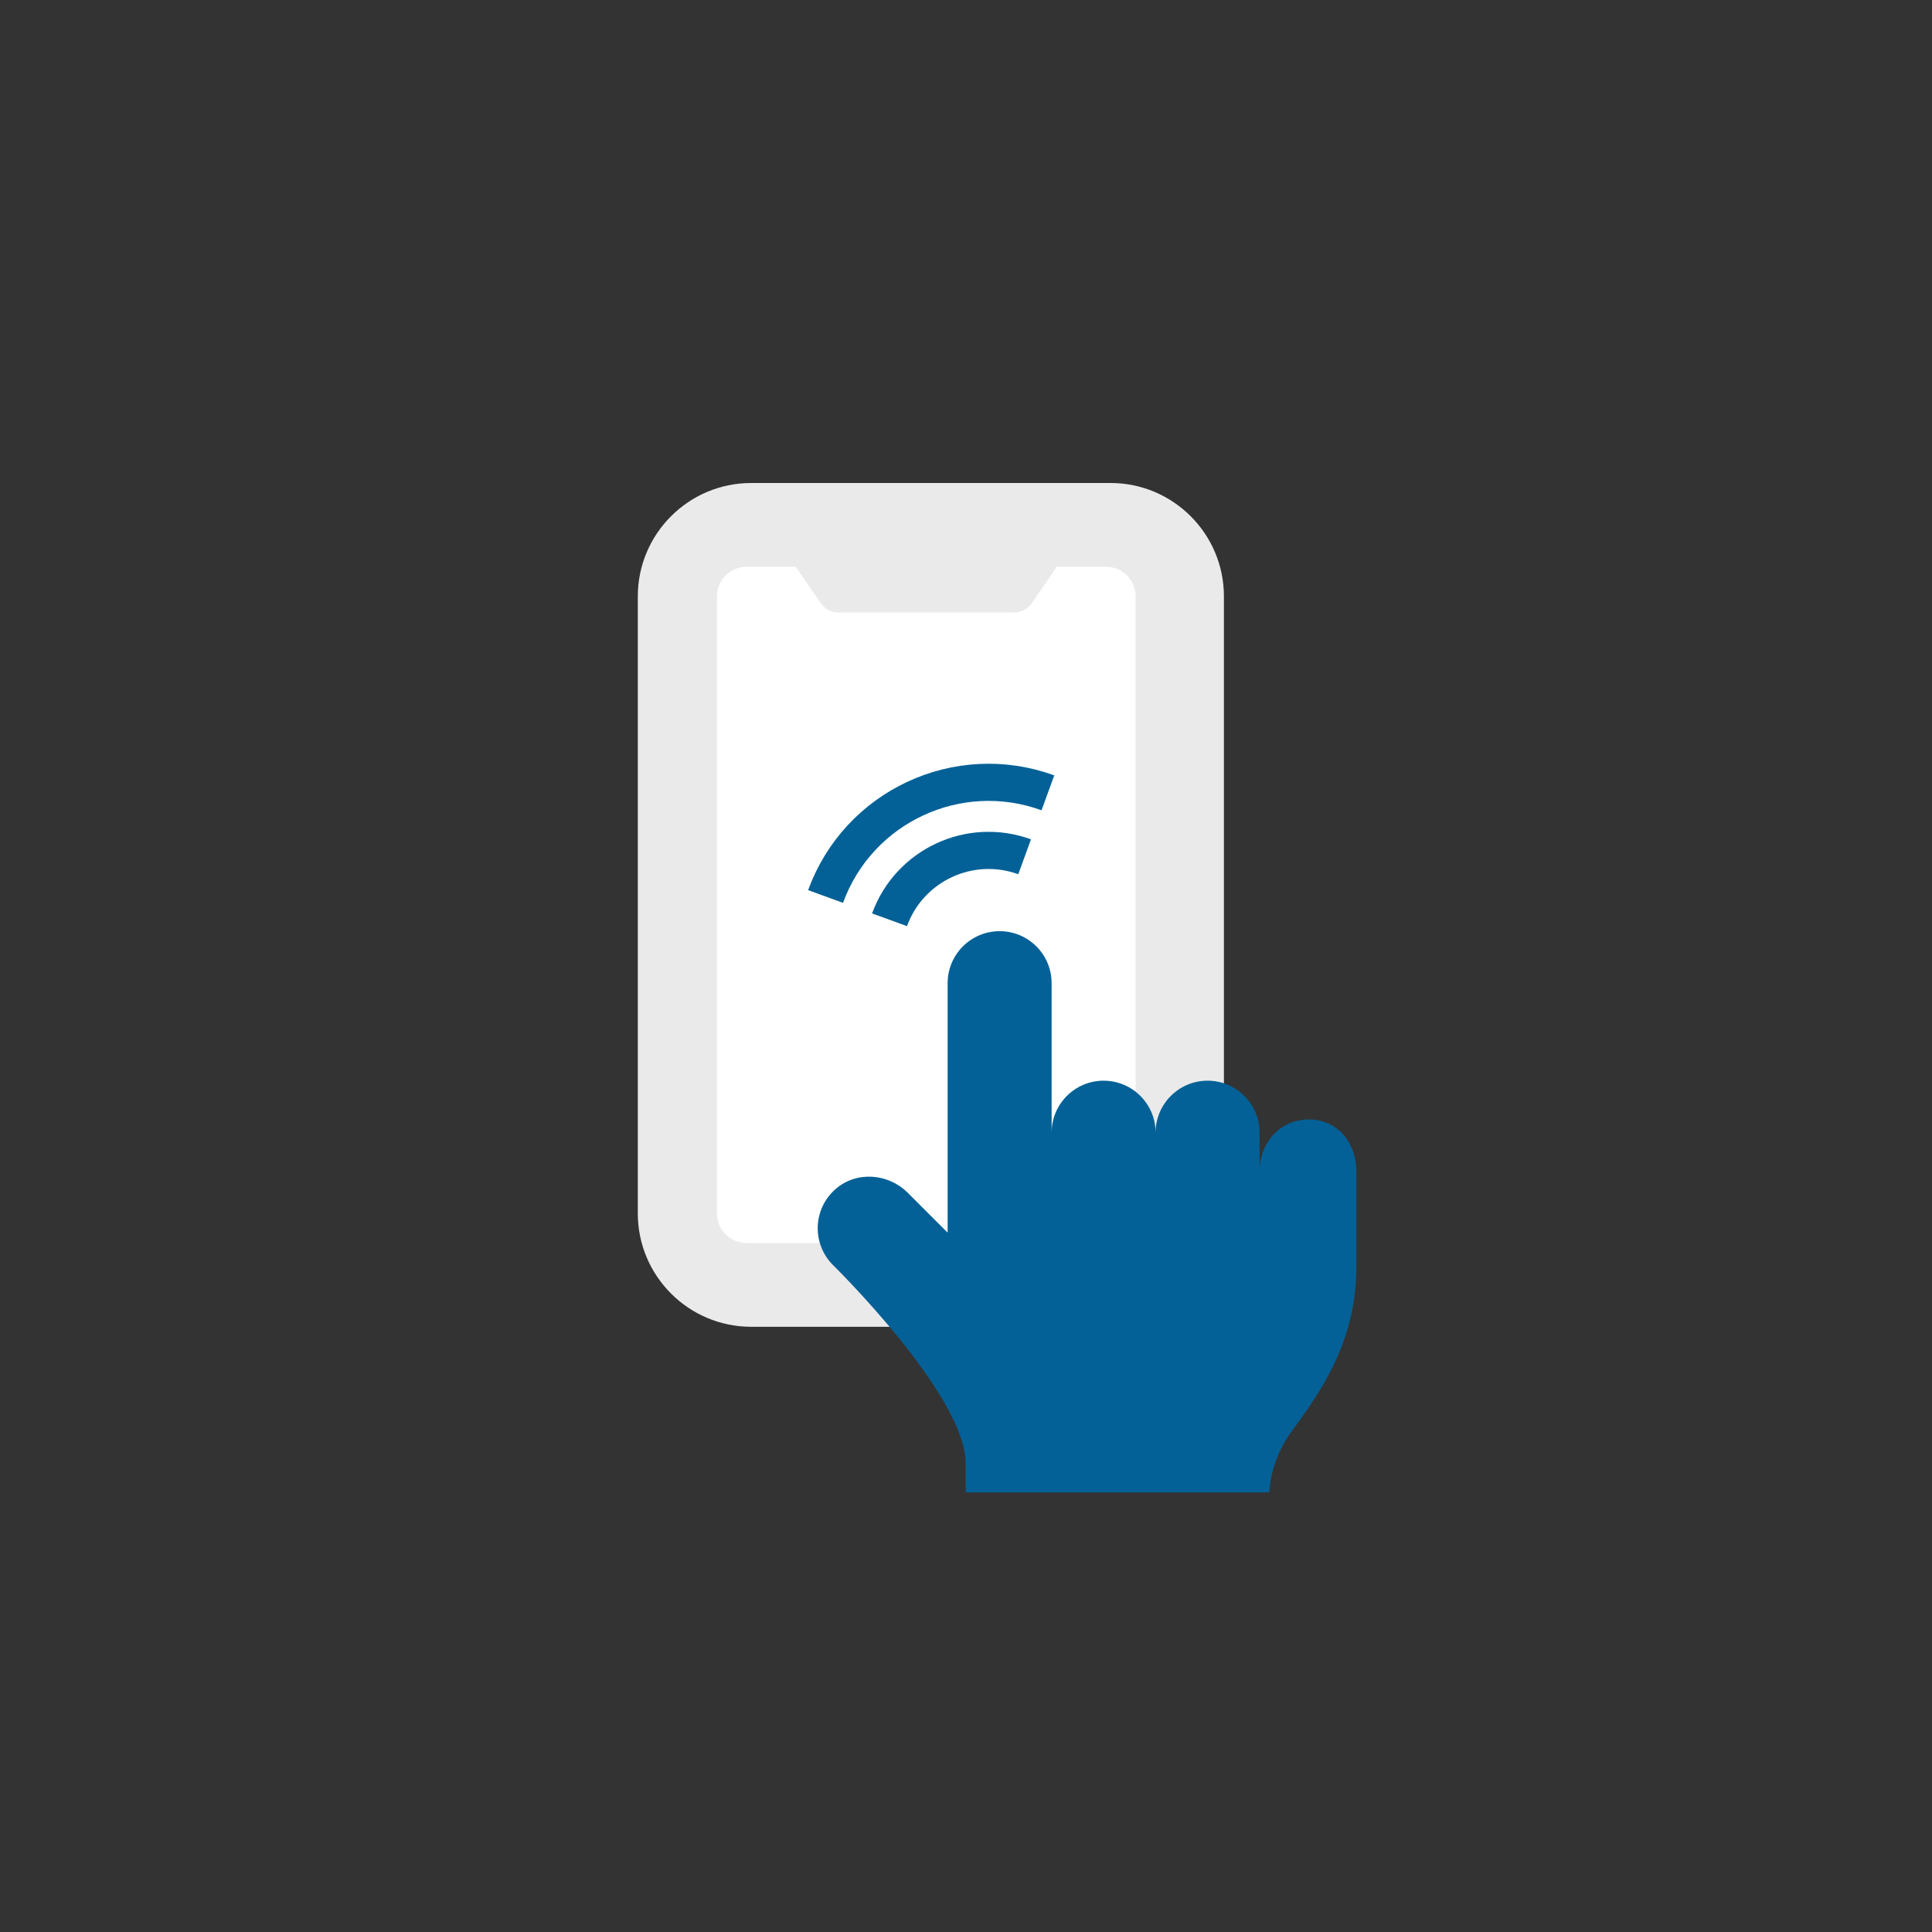 <?xml version="1.0" encoding="UTF-8"?>
<svg id="_レイヤー_1" data-name="レイヤー_1" xmlns="http://www.w3.org/2000/svg" version="1.1" viewBox="0 0 312 312">
  <rect x="0" y="0" width="312" height="312" fill="#333333" stroke="none"/>
  <!-- Generator: Adobe Illustrator 29.0.1, SVG Export Plug-In . SVG Version: 2.1.0 Build 192)  -->
  <defs>
    <style>
      .st0 {
        fill: #eaeaea;
      }

      .st1 {
        fill: none;
        stroke: #036197;
        stroke-miterlimit: 10;
        stroke-width: 6px;
      }

      .st2 {
        fill: #fff;
      }

      .st3 {
        fill: #036197;
      }
    </style>
  </defs>
  <g>
    <path class="st2" d="M123.6,208.878c-9.296-0-16.858-7.562-16.858-16.858l0-91.776c0-9.296,7.562-16.858,16.858-16.858l53.454 0c9.296 0,16.858,7.562,16.858,16.858l-0,91.776c-0,9.296-7.562,16.858-16.858,16.858l-53.454-0Z"/>
    <path class="st0" d="M179.347,78l-58.042-0c-10.094-0-18.305,8.211-18.305,18.305l-0,99.653c-0,10.094,8.211,18.305,18.305,18.305l58.042 0c10.094 0,18.305-8.211,18.305-18.305l0-99.653c0-10.094-8.211-18.305-18.305-18.305ZM115.788,96.305c0-2.64,2.141-4.78,4.781-4.78l7.928 0,4.076,5.902c.643.93,1.702,1.486,2.832,1.486l28.368 0c1.131,0,2.189-.556,2.831-1.486l4.077-5.902,7.929 0c2.64 0,4.779,2.14,4.779,4.78l-0,99.653c-0,2.64-2.14,4.78-4.78,4.78l-58.041-0c-2.64-0-4.781-2.14-4.781-4.781l0-99.652Z"/>
  </g>
  <g>
    <path class="st3" d="M155.945,236.305v4.697h49.038c.217-3.545,1.487-6.94,3.59-9.826,4.659-6.394,10.468-14.393,10.468-26.65v-15.349c0-4.637-3.044-8.396-7.681-8.396-4.636,0-7.948,3.759-7.948,8.396v-6.259c0-4.636-3.759-8.396-8.396-8.396s-8.396,3.759-8.396,8.396c0-4.636-3.759-8.396-8.396-8.396-4.636,0-8.396,3.759-8.396,8.396v-24.145c0-4.636-3.759-8.396-8.396-8.396-4.636,0-8.396,3.759-8.396,8.396v40.29l-6.444-6.444c-3.162-3.162-8.309-3.536-11.669-.585-3.681,3.234-3.817,8.846-.408,12.255,0,0,21.429,21.019,21.429,32.017Z"/>
    <path class="st1" d="M143.651,148.536c3.215-8.833,12.982-13.388,21.816-10.173"/>
    <path class="st1" d="M133.322,144.776c5.291-14.538,21.366-22.034,35.904-16.742"/>
  </g>
</svg>